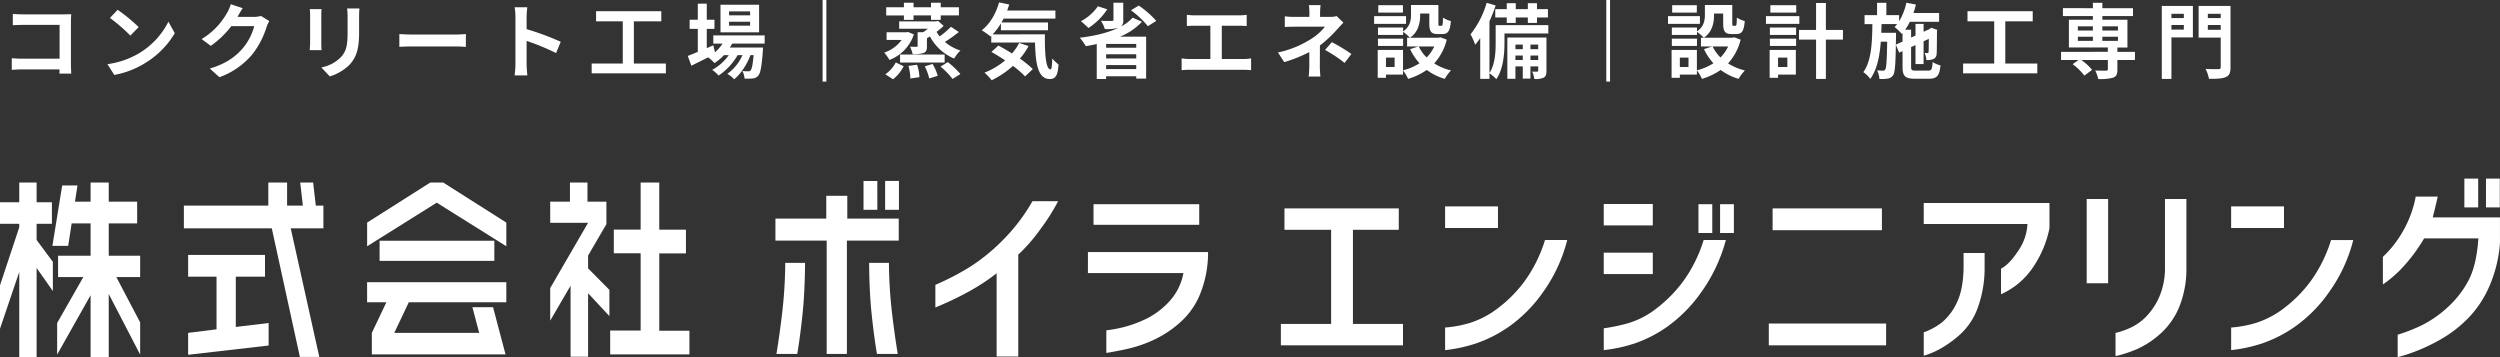<svg xmlns="http://www.w3.org/2000/svg" width="980" height="140" viewBox="0 0 980 140">
  <rect x="0" y="0" width="980" height="140" fill="#333333" stroke="none"/>
  <g id="catch" transform="translate(-620.001 -670)">
    <g id="logo" transform="translate(-2020)">
      <path id="ボイラエンジニアリング" d="M2983.914,740.941H2978.5v11.3h5.416Zm126.186,9.1h-41.436v8.083H3110.1Zm-163.383,41.71q-1.022,8.908-2.355,16.99h8.161q1.178-6.984,2.08-15.7t.981-20.011h-7.769A177.761,177.761,0,0,1,2946.717,791.754Zm41.749-18.716H2980.7q.075,11.3.98,20.011t2.079,15.7h8.161q-1.335-8.081-2.353-16.99A176.2,176.2,0,0,1,2988.466,773.038Zm238.739-22.13h-20.721v8.475h20.721ZM3611.448,740h-5.418v11.3h5.418Zm8.476,0h-5.418v11.3h5.418Zm-84.6,10.908h-20.716v8.475h20.716Zm-247.422-.942h-19.226v8.4H3287.9Zm0,19.07h-19.226v8.4H3287.9Zm89.808-17.344h-42.845v8.554h42.845Zm-66.5-1.648H3305.8v11.3h5.414Zm22.165,55.326h45.985v-8.554h-45.985Zm76.354-30.842q-.081,8.791-2.591,13.97a22.007,22.007,0,0,1-5.767,7.769,24.917,24.917,0,0,1-7.261,4v9.183a31.237,31.237,0,0,0,6.632-2.826,42.666,42.666,0,0,0,7.846-5.728,26.186,26.186,0,0,0,6.673-10.2,45.4,45.4,0,0,0,2.709-15.7v-5.808h-8.241Zm48.259,6.514h8.4V748h-8.4Zm-63.878-23.229h40.652a20.2,20.2,0,0,1-3.651,10.555q-3.492,5.3-6.709,6.945v10.046a33.582,33.582,0,0,0,5.731-3.375,30.347,30.347,0,0,0,7.61-8.435,41.547,41.547,0,0,0,5.649-14.088v-9.887H3394.11Zm199.521-2.589q1.1-4.238,1.962-8.161h-8.63a42.191,42.191,0,0,1-2.945,9.495,44.452,44.452,0,0,1-4.629,8.083,40.129,40.129,0,0,1-5.3,6.042v10.829a47.9,47.9,0,0,0,7.022-5.924,66.293,66.293,0,0,0,9.141-12.125h21.269q-.706,10.83-4.118,16.951a39.078,39.078,0,0,1-8.4,10.477,44.063,44.063,0,0,1-9.612,6.592,66.86,66.86,0,0,1-9.5,3.727V810a64.918,64.918,0,0,0,7.923-2.63,72.57,72.57,0,0,0,9.576-4.708,49.142,49.142,0,0,0,9.966-7.769,41.693,41.693,0,0,0,8.317-12.321,52.023,52.023,0,0,0,4.318-17.3V755.224Zm-47.792,24.915a51.334,51.334,0,0,1-10.437,10.6,35.93,35.93,0,0,1-10.827,5.767,44.313,44.313,0,0,1-9.966,1.884v8.868a60.236,60.236,0,0,0,12.005-2.59,51.9,51.9,0,0,0,13.028-6.63,55.426,55.426,0,0,0,13.341-13.5,60.433,60.433,0,0,0,9.5-20.443h-8.711A54.947,54.947,0,0,1,3545.839,780.139Zm-57.164-5.3a28.484,28.484,0,0,1-2.238,11.535,26.356,26.356,0,0,1-5.024,7.612,20.92,20.92,0,0,1-6.079,4.4,29.956,29.956,0,0,1-6.044,2.119v9.1a50.678,50.678,0,0,0,8.123-2.628,35.254,35.254,0,0,0,9.024-5.769,28.853,28.853,0,0,0,7.651-10.476,39.578,39.578,0,0,0,2.981-15.891V748h-8.394Zm-455.875-10.4a73.676,73.676,0,0,1-12.988,10.437,105.273,105.273,0,0,1-13.144,6.788v8.868q14.832-6.122,24.013-13.42v32.646h8.476V769.821a67.131,67.131,0,0,0,9.063-10.516,75.628,75.628,0,0,0,6.553-10.438h-10.044A72.833,72.833,0,0,1,3032.8,764.445Zm33.667,12.594H3103.9a22.411,22.411,0,0,1-5.611,11.223,30.723,30.723,0,0,1-8.632,6.553,47.243,47.243,0,0,1-8.4,3.218,50.645,50.645,0,0,1-7.572,1.451v8.867q4.078-.629,8.868-1.726a51,51,0,0,0,10.084-3.57A42.459,42.459,0,0,0,3103,796.031a29.788,29.788,0,0,0,7.807-11.693,42.924,42.924,0,0,0,2.748-15.538h-47.086Zm-94.324-30.291H2963.9v8.946h-19.933v8.633h20.09v44.417h7.926V764.327h20.325v-8.633h-20.167Zm14.831,5.493h5.415v-11.3h-5.415Zm312.938,27.9a53.335,53.335,0,0,1-10.442,10.674,33.69,33.69,0,0,1-10.827,5.767,67.991,67.991,0,0,1-9.966,2.119v8.554a60.23,60.23,0,0,0,12-2.59,50.674,50.674,0,0,0,12.988-6.67,56.124,56.124,0,0,0,13.264-13.5,62.874,62.874,0,0,0,9.612-20.4h-8.711A55.065,55.065,0,0,1,3299.912,780.139Zm-129.561-20.05h17.972v-8.4h-44.81v8.4H3161.8v36.884h-19.7v8.4h47.871v-8.4h-19.621Zm143.921,1.256h5.414v-11.3h-5.414Zm-76.553,18.794a51.444,51.444,0,0,1-10.437,10.6,35.95,35.95,0,0,1-10.832,5.767,44.283,44.283,0,0,1-9.966,1.884v8.868a60.21,60.21,0,0,0,12.009-2.59,51.965,51.965,0,0,0,13.027-6.63,55.481,55.481,0,0,0,13.34-13.5,60.512,60.512,0,0,0,9.495-20.443h-8.711A55.067,55.067,0,0,1,3237.719,780.139Z" fill="#fff"/>
      <g id="株式会社">
        <path id="_1" data-name="1" d="M2660.727,784.092l-6.373-9.049V810h-6.8V776.59L2640,798.863V781.849l7.548-22.738v-1.392H2640v-8.43h7.548v-7.733h6.8v7.733h6v8.43h-6v6.342l6.373,8.585Zm34.215,24.9-12.313-23.743V810h-7.115V785.716L2662.4,808.995V796.621l10.27-18.02h-9.9v-8.353h12.745V757.565h-7.424l-1.361,8.816h-6.187l3.835-23.665h6l-.99,6.341h6.125v-7.5h7.115v7.5h11.137v8.508h-11.137v12.683h12.313V778.6H2685.6l9.343,17.788Z" fill="#fff"/>
        <path id="_2" data-name="2" d="M2766.774,759.5h-12.808l11.2,50.425h-7.61L2746.542,759.5H2712.08V750.6h33.1v-9.048h7.362V750.6h6.187l-1.051-9.048h5.073l1.052,9.048h2.97ZM2745.3,805.437l-31.555,3.635v-8.585l11.137-1.392V778.446H2713.75v-8.507h30.131v8.507h-11.446v19.721l12.87-1.546Z" fill="#fff"/>
        <path id="_3" data-name="3" d="M2838.482,766.536,2811.2,749.444l-27.285,17.092v-9.281l24.748-15.7h5.074l24.748,15.7Zm0,21.964h-38.236l-5.693,11.987h33.287l-2.66-10.054h8.1l4.888,18.484h-52.405v-8.43l5.692-11.987h-7.548v-7.889h54.57Zm-4.7-16.241H2788.8V764.37h44.979Z" fill="#fff"/>
        <path id="_4" data-name="4" d="M2878.883,793.914l-8.352-8.972v24.9h-6.868V782l-7.981,13.689v-12.76l14.849-25.6h-14.849v-8.276h7.734v-7.5h6.867v7.5h7.425v8.817l-7.177,12.3V775.2l8.352,8.43Zm31.369,15h-31.059v-9.358h11.941V769.283h-10.518v-9.268h10.518V741.556h7.3V760.04h10.456v9.28h-10.456v30.317h11.818Z" fill="#fff"/>
      </g>
    </g>
    <path id="パス_3573" data-name="パス 3573" d="M5.024-22.72v4.448c.9-.064,2.624-.128,3.968-.128H23.36V-5.152H8.608c-1.44,0-2.88-.1-4-.192V-.768c1.056-.1,2.88-.192,4.128-.192H23.328c0,.608,0,1.152-.032,1.664h4.64c-.064-.96-.128-2.656-.128-3.776V-19.648c0-.928.064-2.208.1-2.944-.544.032-1.888.064-2.816.064H8.96C7.872-22.528,6.208-22.592,5.024-22.72Zm41.088-1.6L43.1-21.12a66.535,66.535,0,0,1,8,6.912l3.264-3.328A64.63,64.63,0,0,0,46.112-24.32Zm-4,21.312L44.8,1.216A34.655,34.655,0,0,0,56.672-3.3a34.027,34.027,0,0,0,11.84-11.84l-2.5-4.512A30.131,30.131,0,0,1,54.368-7.2,32.982,32.982,0,0,1,42.112-3.008ZM95.136-24.96,90.464-26.5a15.4,15.4,0,0,1-1.44,3.36,28.176,28.176,0,0,1-9.984,10.3l3.584,2.656a36.475,36.475,0,0,0,8.064-7.744H99.68a22.748,22.748,0,0,1-4.544,8.736c-2.784,3.168-6.336,5.952-12.9,7.9l3.776,3.392A29.88,29.88,0,0,0,98.944-6.912,33.388,33.388,0,0,0,104.512-17.6a12.811,12.811,0,0,1,1.056-2.3L102.3-21.92a10.261,10.261,0,0,1-2.784.384H93.088c.032-.064.064-.1.1-.16C93.568-22.4,94.4-23.84,95.136-24.96Zm45.76.128h-4.832a22.576,22.576,0,0,1,.192,3.2v6.08c0,4.992-.416,7.392-2.624,9.792a14.477,14.477,0,0,1-7.68,4.032l3.328,3.52a18.842,18.842,0,0,0,7.776-4.608c2.368-2.624,3.712-5.6,3.712-12.48v-6.336C140.768-22.912,140.832-23.936,140.9-24.832Zm-14.848.256H121.44a22.721,22.721,0,0,1,.128,2.464v10.784c0,.96-.128,2.208-.16,2.816h4.64c-.064-.736-.1-1.984-.1-2.784V-22.112C125.952-23.136,125.984-23.84,126.048-24.576Zm30.5,9.76v5.024c1.184-.1,3.328-.16,5.152-.16H178.88c1.344,0,2.976.128,3.744.16v-5.024c-.832.064-2.24.192-3.744.192H161.7C160.032-14.624,157.7-14.72,156.544-14.816Zm45.5,11.744a35.147,35.147,0,0,1-.32,4.48h4.992c-.128-1.312-.288-3.552-.288-4.48v-9.056A92.429,92.429,0,0,1,217.984-7.36l1.824-4.416a104.513,104.513,0,0,0-13.376-4.96v-4.736a34.79,34.79,0,0,1,.288-3.84h-4.992a22.213,22.213,0,0,1,.32,3.84Zm46.432-.192V-19.808h10.752v-3.968H233.664v3.968h10.464V-3.264H231.936V.576h29.088v-3.84Zm45.568-18.88h-8.256V-23.68h8.256Zm0,4.032h-8.256v-1.536h8.256Zm3.52-8.192H282.432v10.816h15.136Zm2.176,15.232v-3.2H279.616v3.2h3.616a15.588,15.588,0,0,1-2.944,3.392l-.672-2.72-2.56,1.12v-7.552h3.008v-3.584h-3.008v-6.3h-3.52v6.3h-3.2v3.584h3.2v9.024c-1.5.608-2.848,1.152-3.936,1.568l1.408,3.84c1.952-.96,4.256-2.112,6.56-3.264a13.181,13.181,0,0,1,2.5,2.24,19.884,19.884,0,0,0,3.744-3.136H285.7a19.3,19.3,0,0,1-6.528,5.792,11.242,11.242,0,0,1,2.5,2.24,24.417,24.417,0,0,0,7.488-8.032h1.888A17.6,17.6,0,0,1,285.088.8a10.484,10.484,0,0,1,2.688,2.112c2.592-2.016,5.088-5.888,6.4-9.472h1.248c-.352,3.872-.736,5.5-1.184,5.984a1.1,1.1,0,0,1-.96.352c-.416,0-1.248,0-2.272-.1a7.589,7.589,0,0,1,.864,2.976,20.114,20.114,0,0,0,3.232-.064A2.983,2.983,0,0,0,297.216,1.5c.864-.928,1.376-3.488,1.824-9.728.032-.448.064-1.312.064-1.312H286.112c.32-.512.64-1.024.9-1.536ZM323.936-28.16h-1.472v32h1.472Zm48.832,10.5a33.461,33.461,0,0,1-4.416,3.776,16.065,16.065,0,0,1-1.216-1.792,30.57,30.57,0,0,0,2.784-2.336l-2.208-1.952-.8.192H352.48v2.88h11.232c-.576.48-1.184.928-1.792,1.344h-2.208v5.312c0,.32-.1.416-.448.416s-1.536,0-2.528-.032a13.107,13.107,0,0,1,1.024,2.912,12.352,12.352,0,0,0,4.288-.448c1.088-.48,1.312-1.184,1.312-2.752v-3.04c.384-.224.8-.448,1.184-.7a18.862,18.862,0,0,0,9.5,8.672,12.424,12.424,0,0,1,2.464-3.136,17.3,17.3,0,0,1-6.112-3.392,54.173,54.173,0,0,0,5.472-3.872ZM352.832-3.648H370.3V-6.784H352.832Zm1.5-16.736h3.776v-1.728h6.848v1.728h3.808v-1.728H375.9v-3.2h-7.136V-27.1H364.96v1.792h-6.848V-27.1h-3.776v1.792h-6.944v3.2h6.944Zm1.632,4.768-.64.1h-7.776v3.008h5.888a13.752,13.752,0,0,1-6.816,4.96,17.519,17.519,0,0,1,2.048,2.88,16.007,16.007,0,0,0,9.568-10.016ZM350.08,2.912a15.156,15.156,0,0,0,4.16-5.12l-3.1-1.472a12.635,12.635,0,0,1-4.1,4.64Zm6.048-5.248a21.161,21.161,0,0,1,.736,4.96l3.552-.544a16.847,16.847,0,0,0-.928-4.864Zm6.368.192a18.882,18.882,0,0,1,1.76,4.736l3.328-1.024A18.572,18.572,0,0,0,365.568-3.1Zm6.176.1a28.95,28.95,0,0,1,4.736,4.832L376.48.864a30.461,30.461,0,0,0-4.96-4.672Zm30.848-9.28A20.935,20.935,0,0,1,396.7-7.2c-1.824-1.152-3.68-2.24-5.344-3.1l-2.72,2.5c1.7.96,3.552,2.08,5.376,3.3A28.323,28.323,0,0,1,385.92.32,22.248,22.248,0,0,1,388.736,3.3a35.82,35.82,0,0,0,8.352-5.632,34.351,34.351,0,0,1,4.736,4.128l3.04-2.88a39.116,39.116,0,0,0-5.056-4.1,27.5,27.5,0,0,0,3.392-4.928Zm-10.4-3.36a25.458,25.458,0,0,0,3.232-4.288v2.688h18.464V-19.36h-18.24c.288-.48.576-.992.832-1.5h20.32v-3.168H394.816c.288-.768.544-1.568.8-2.368l-3.968-.832c-1.248,4.416-3.648,8.544-6.816,10.944a31.352,31.352,0,0,1,3.456,2.4l.288-.256v2.656h17.152c.192,8.192,1.12,14.3,5.792,14.3,2.464,0,3.136-1.7,3.424-5.7a15.411,15.411,0,0,1-2.464-2.368c-.064,2.592-.192,4.256-.672,4.288-1.856,0-2.272-6.048-2.208-13.728ZM430.368-25.7a18.5,18.5,0,0,1-6.656,5.856c.832.64,2.272,1.984,2.976,2.656a25.474,25.474,0,0,0,7.36-7.328ZM445.408-9.44H433.6v-1.5h11.808ZM433.6-1.088V-2.656h11.808v1.568Zm0-5.792h11.808v1.632H433.6ZM444-21.248a15.359,15.359,0,0,1-4.544,3.456,2.962,2.962,0,0,0,.864-2.56V-27.1h-3.84v6.624c0,.416-.16.512-.7.512-.544.032-2.56.032-4.224-.064a12.672,12.672,0,0,1,1.536,3.264,16.229,16.229,0,0,0,5.408-.544l.064-.032c-4.192,2.048-9.664,3.3-15.264,3.968a24.788,24.788,0,0,1,2.336,3.3c1.44-.224,2.848-.512,4.288-.832V2.816h3.68V1.728h11.808v.928h3.872V-13.792H439.04a24.343,24.343,0,0,0,8.608-5.824Zm-.672-2.88a34.022,34.022,0,0,1,6.624,6.24l3.3-2.08a36.917,36.917,0,0,0-6.848-6.016Zm21.92,1.792v4.384c.8-.064,2.176-.128,3.04-.128h6.176V-5.024h-8.128A20.724,20.724,0,0,1,463.2-5.28V-.64a26.741,26.741,0,0,1,3.136-.16h21.088a25.674,25.674,0,0,1,3.008.16V-5.28a19.555,19.555,0,0,1-3.008.256h-8.48V-18.08H485.7c.928,0,2.048.064,3.008.128v-4.384c-.928.1-2.048.192-3.008.192H468.288C467.392-22.144,466.08-22.24,465.248-22.336Zm52.416-3.808h-4.576a20.674,20.674,0,0,1,.192,2.944v1.664h-5.536a30.1,30.1,0,0,1-4.1-.224v4.192c.992-.1,3.008-.128,4.16-.128h11.584a21.152,21.152,0,0,1-5.376,4.768A39.742,39.742,0,0,1,500.96-7.584l2.464,3.776a56.186,56.186,0,0,0,9.824-3.936v5.472a36.865,36.865,0,0,1-.256,4.1H517.6c-.1-.992-.224-2.816-.224-4.1,0-2.016.032-5.5.032-8.064a48.291,48.291,0,0,0,6.72-6.272c.7-.768,1.664-1.856,2.5-2.656l-2.656-2.592a9.591,9.591,0,0,1-2.656.32h-3.84V-23.2A26.225,26.225,0,0,1,517.664-26.144Zm9.408,22.656,2.688-3.52a72.135,72.135,0,0,0-7.68-4.64l-2.656,3.072A50.329,50.329,0,0,1,527.072-3.488Zm22.88-22.624h-9.664v2.88h9.664Zm1.216,4.288H538.656v3.008h12.512Zm-1.152,8.832H540.16v2.848h9.856Zm12.224,3.04a15.175,15.175,0,0,1-3.008,4.32,15.767,15.767,0,0,1-3.1-4.32ZM546.688-1.888H543.3v-3.68h3.392ZM564.64-13.536l-.64.16H552.736c3.328-2.272,3.968-5.92,3.968-8.928v-.544h3.584v3.872c0,3.168.736,4.16,3.3,4.16h1.856c2.144,0,2.976-1.12,3.3-5.088a10.857,10.857,0,0,1-3.1-1.344c-.032,2.784-.16,3.2-.576,3.2h-.8c-.352,0-.416-.1-.416-.992v-7.168H553.12V-22.4c0,2.144-.352,4.672-3.1,6.56v-1.536H540.16v2.912h9.856V-15.68a16.966,16.966,0,0,1,2.656,2.3h-1.088v3.424h4.448L552.768-8.9a22.252,22.252,0,0,0,3.68,5.536,20.978,20.978,0,0,1-6.464,2.752V-8.576h-9.92V2.336H543.3V1.088h6.688V-.544a16.108,16.108,0,0,1,1.984,3.3A25.847,25.847,0,0,0,559.3-.736a22.3,22.3,0,0,0,7.04,3.488,16.4,16.4,0,0,1,2.464-3.3A21.849,21.849,0,0,1,562.208-3.3a21.592,21.592,0,0,0,4.928-9.312Zm21.5-11.04v3.264h4.512v2.144h3.52v-2.144h4.736v2.144H602.5v-2.144h4.288v-3.264H602.5v-2.336h-3.584v2.336h-4.736v-2.336h-3.52v2.336ZM599.936-4.64V-6.4h3.04v1.76Zm-5.888,0V-6.4h2.88v1.76Zm2.88-6.048v1.824h-2.88v-1.824Zm6.048,0v1.824h-3.04v-1.824Zm3.232-2.752H590.88V2.72h3.168V-2.144h2.88v4.8h3.008v-4.8h3.04V-.48c0,.32-.064.384-.352.384-.32.032-1.12.032-2.016,0a9.529,9.529,0,0,1,.832,2.88,7.416,7.416,0,0,0,3.68-.512c.9-.512,1.088-1.28,1.088-2.72Zm.736-4.864H586.3v6.976c0,3.52-.192,8.352-2.432,11.776V-19.808a62.208,62.208,0,0,0,2.432-6.208l-3.52-1.056a35.656,35.656,0,0,1-6.336,12.352,26.465,26.465,0,0,1,1.824,4.1,25.521,25.521,0,0,0,1.984-2.624v16h3.616V.576a15.484,15.484,0,0,1,2.688,2.3c2.72-3.872,3.2-9.984,3.2-14.144V-15.04h17.184Zm24.192-9.856h-1.472v32h1.472Zm34.016,2.048h-9.664v2.88h9.664Zm1.216,4.288H653.856v3.008h12.512Zm-1.152,8.832H655.36v2.848h9.856Zm12.224,3.04a15.175,15.175,0,0,1-3.008,4.32,15.767,15.767,0,0,1-3.1-4.32ZM661.888-1.888H658.5v-3.68h3.392ZM679.84-13.536l-.64.16H667.936c3.328-2.272,3.968-5.92,3.968-8.928v-.544h3.584v3.872c0,3.168.736,4.16,3.3,4.16h1.856c2.144,0,2.976-1.12,3.3-5.088a10.857,10.857,0,0,1-3.1-1.344c-.032,2.784-.16,3.2-.576,3.2h-.8c-.352,0-.416-.1-.416-.992v-7.168H668.32V-22.4c0,2.144-.352,4.672-3.1,6.56v-1.536H655.36v2.912h9.856V-15.68a16.966,16.966,0,0,1,2.656,2.3h-1.088v3.424h4.448L667.968-8.9a22.252,22.252,0,0,0,3.68,5.536,20.978,20.978,0,0,1-6.464,2.752V-8.576h-9.92V2.336H658.5V1.088h6.688V-.544a16.108,16.108,0,0,1,1.984,3.3A25.847,25.847,0,0,0,674.5-.736a22.3,22.3,0,0,0,7.04,3.488A16.4,16.4,0,0,1,684-.544,21.849,21.849,0,0,1,677.408-3.3a21.592,21.592,0,0,0,4.928-9.312Zm24.288-12.576H693.984v2.88h10.144Zm1.216,4.288H692.256v3.008h13.088Zm-4.7,16.256v3.68h-3.648v-3.68Zm3.328-3.008H693.7V2.336h3.3V1.088h6.976Zm-10.176-1.568h10.272v-2.848H693.792Zm0-4.32h10.272v-2.912H693.792Zm28.64-1.952h-6.688v-10.56H711.9v10.56h-6.688v3.776H711.9V2.784h3.84V-12.64h6.688Zm20.736,5.76.064-3.2V-15.3h-5.76c.032-1.12.064-2.272.1-3.424h6.112a11.932,11.932,0,0,1-1.024,1.152A20.752,20.752,0,0,1,745.5-14.88l.288-.32v3.328ZM750.976-.48c-1.6,0-1.824-.192-1.824-1.5V-9.7l1.728-.8V-3.04h3.168v-8.928l2.048-.96c-.032,3.04-.032,4.8-.1,5.088-.032.416-.192.48-.448.48s-.7,0-1.088-.032a8.667,8.667,0,0,1,.672,2.784,7.315,7.315,0,0,0,2.656-.352,2.245,2.245,0,0,0,1.376-2.208c.1-.96.1-4.224.128-8.768l.128-.512-2.368-.832-.576.416-.128.1-2.3,1.056v-3.1H750.88v4.576l-1.728.8v-3.072h-2.336a20.84,20.84,0,0,0,1.824-3.1h11.488v-3.456H750.08c.352-1.088.7-2.208.96-3.328l-3.744-.7a23.115,23.115,0,0,1-2.848,7.264v-2.4h-4.992v-4.832h-3.648v4.832h-4.9v3.52h3.072c-.1,7.392-.384,14.432-3.552,18.816a11.294,11.294,0,0,1,2.72,2.656c2.656-3.648,3.68-8.832,4.128-14.592h2.5c-.128,7.52-.32,10.208-.736,10.848a.93.93,0,0,1-.928.512,17.874,17.874,0,0,1-2.3-.128,8.935,8.935,0,0,1,.928,3.392,16.727,16.727,0,0,0,3.3-.16,2.866,2.866,0,0,0,2.048-1.312c.736-1.024.96-4.1,1.088-11.936l1.312,3.1,1.312-.608v6.144c0,3.648,1.024,4.672,4.8,4.672h5.6c3.1,0,4.064-1.216,4.48-5.216A10.482,10.482,0,0,1,757.6-3.84c-.192,2.816-.448,3.36-1.7,3.36Zm35.1-2.784V-19.808h10.752v-3.968H771.264v3.968h10.464V-3.264H769.536V.576h29.088v-3.84Zm28.448-10.5h5.888v1.632h-5.888Zm0-4.064h5.888v1.632h-5.888Zm15.712,0v1.632h-6.112v-1.632Zm0,5.7h-6.112V-13.76h6.112ZM836.9-7.84h-6.88v-1.7h3.936v-10.88h-9.824v-1.44h12v-3.1h-12v-2.112h-3.712v2.112H808.672v3.1h11.744v1.44h-9.408v10.88h15.264v1.7H807.936v3.2h6.848l-2.3,1.632a23.483,23.483,0,0,1,4.576,4.48l3.04-2.24a21.988,21.988,0,0,0-4.224-3.872h10.4v3.616c0,.416-.192.544-.7.576-.544,0-2.56,0-4.256-.064A12.938,12.938,0,0,1,822.5,2.816a18.821,18.821,0,0,0,5.792-.512c1.344-.512,1.728-1.376,1.728-3.2V-4.64h6.88Zm19.168-14.912v1.664H851.2v-1.664ZM851.2-16.544v-1.824h4.864v1.824Zm8.416-9.28H847.424V2.784H851.2V-13.5h8.416Zm5.856,9.344v-1.888h5.056v1.888Zm5.056-6.272v1.664h-5.056v-1.664Zm3.84-3.072H861.856v12.416h8.672v11.52c0,.608-.224.832-.9.832s-3.04.032-5.056-.1a13.8,13.8,0,0,1,1.344,3.9c3.1,0,5.216-.064,6.592-.7,1.408-.576,1.856-1.7,1.856-3.872Z" transform="translate(620 698.16)" fill="#fff"/>
  </g>
</svg>
